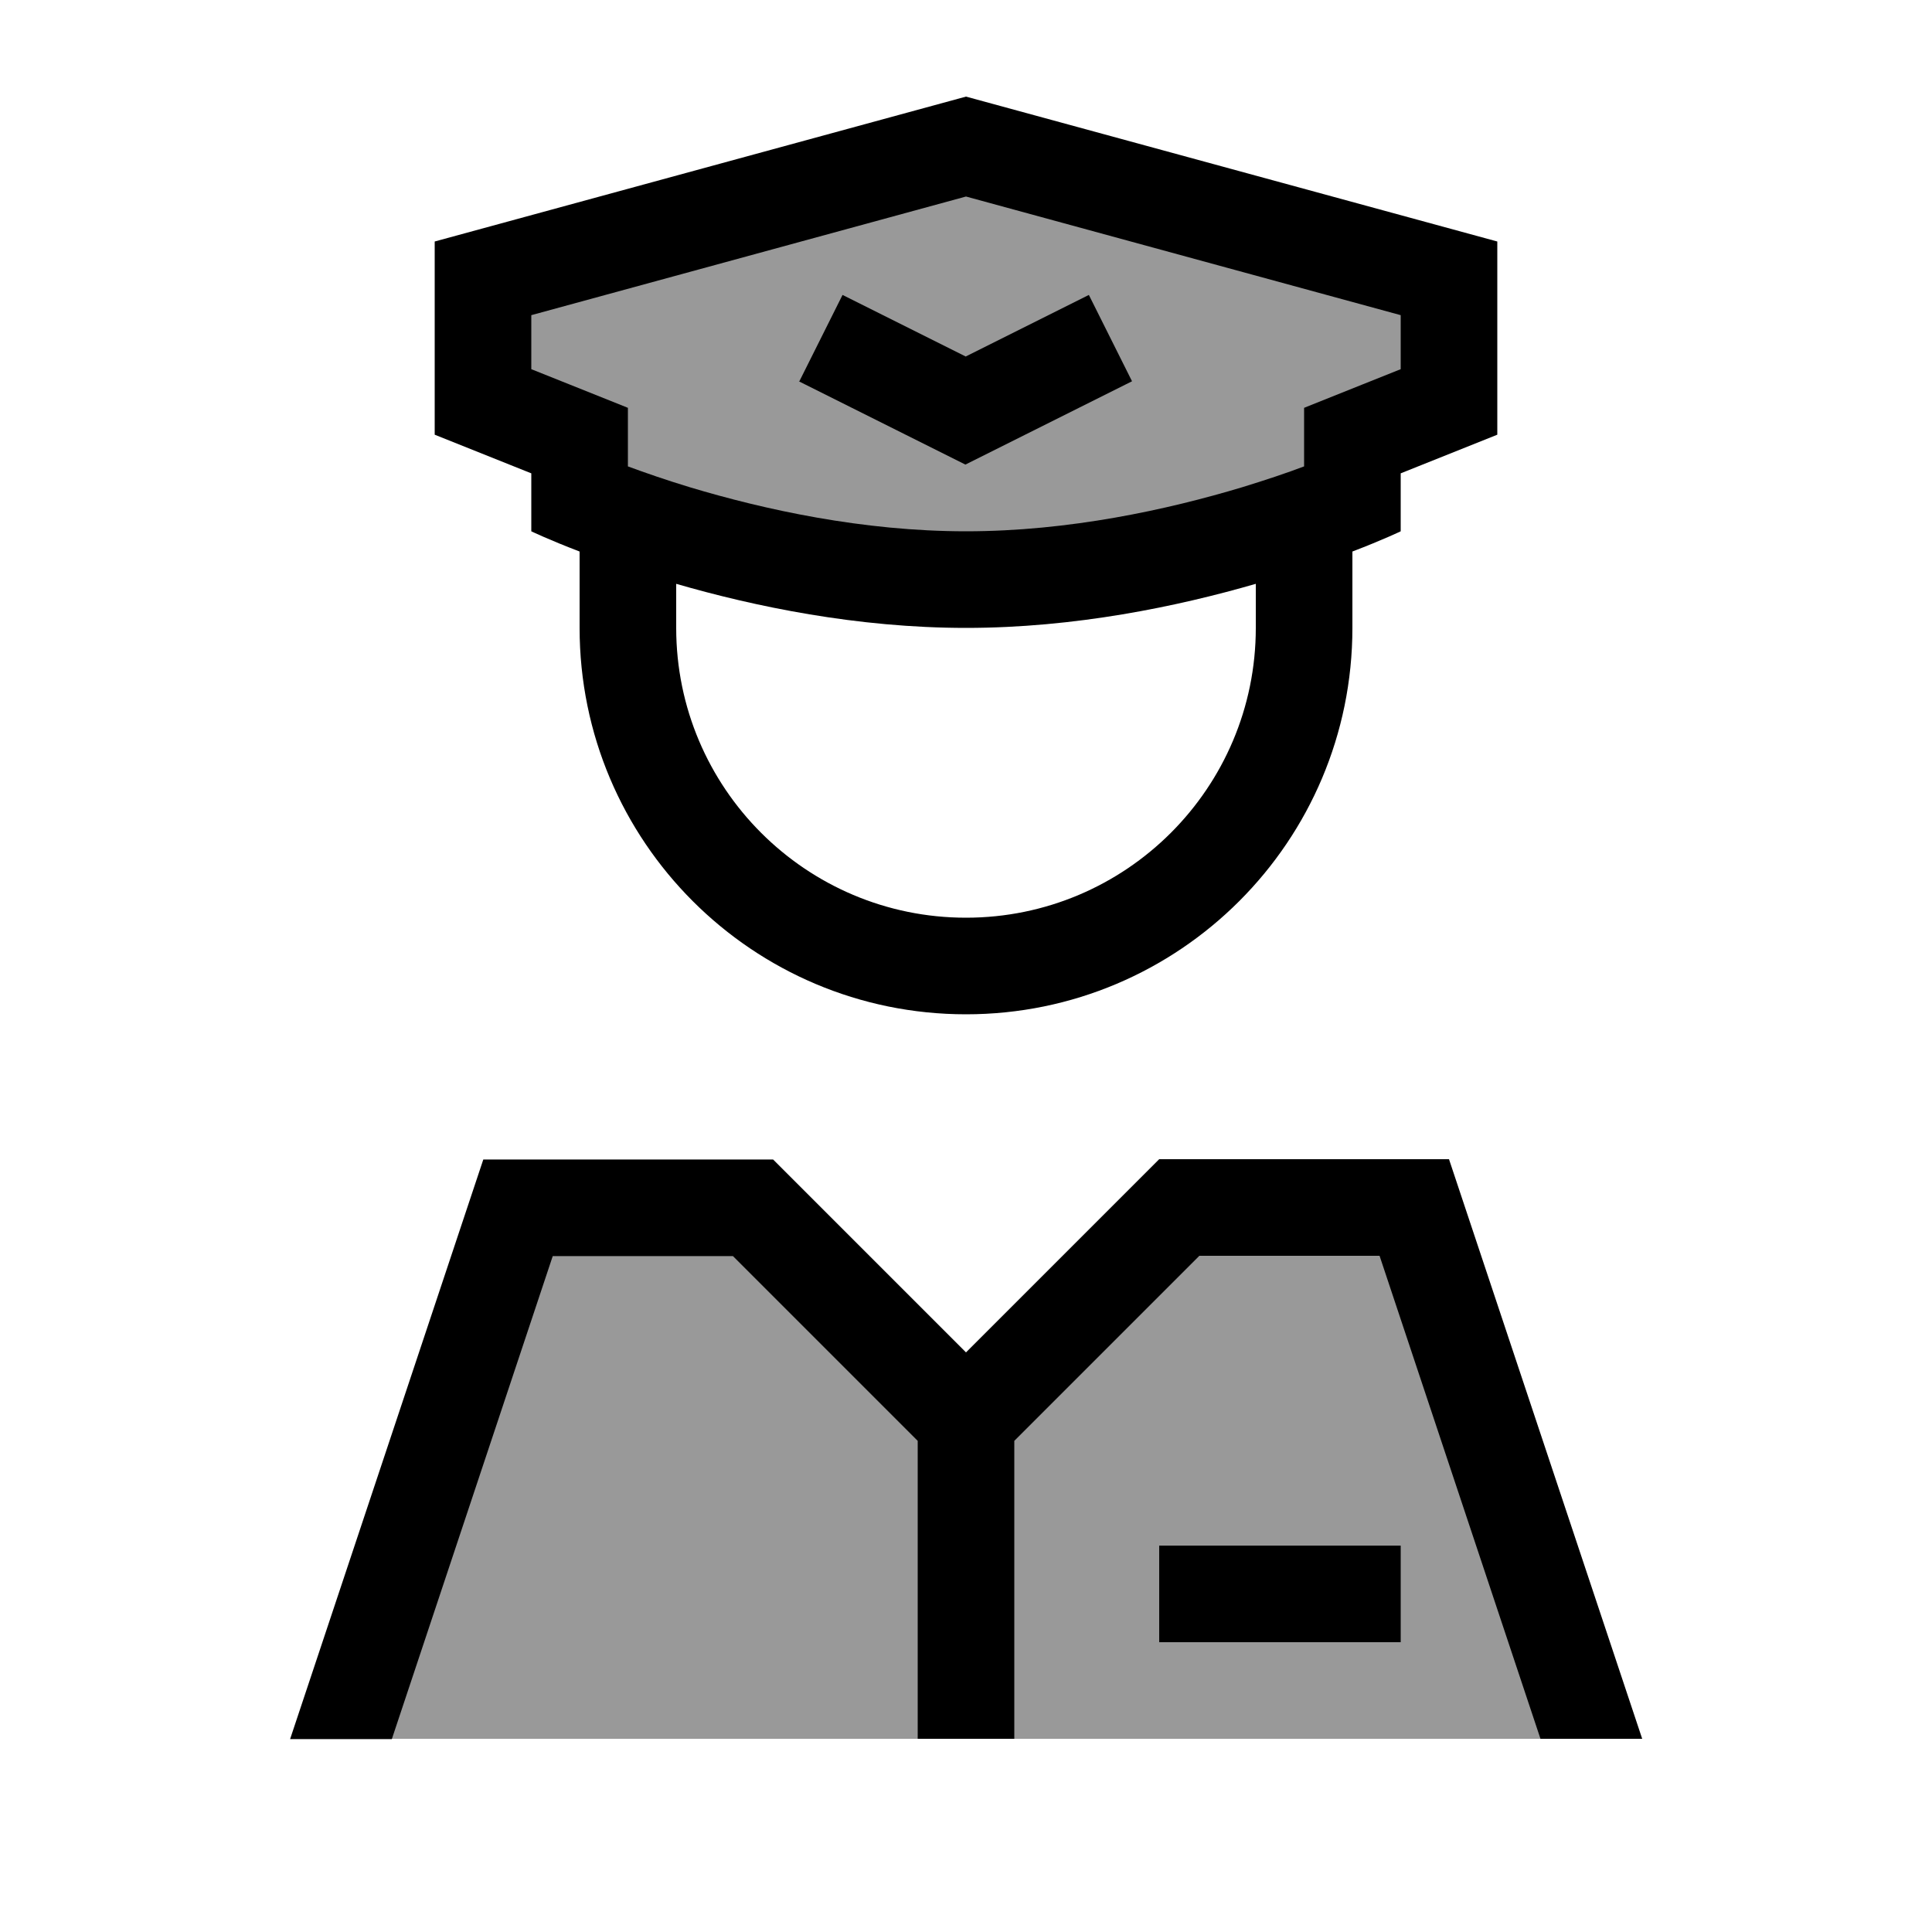 <svg xmlns="http://www.w3.org/2000/svg" viewBox="0 0 640 640"><!--! Font Awesome Pro 7.1.0 by @fontawesome - https://fontawesome.com License - https://fontawesome.com/license (Commercial License) Copyright 2025 Fonticons, Inc. --><path opacity=".4" fill="currentColor" d="M160 96L160 128L192 144L192 160L256 192L384 192L448 160L448 144L480 128L480 96L320 48L160 96zM112 576L176 400L240 400L320 480L400 400L464 400L528 576L112 576z"/><path fill="currentColor" d="M496 144L464 156.8L464 176C464 176 458.2 178.8 448 182.7L448 208C448 278.7 390.7 336 320 336C249.3 336 192 278.7 192 208L192 182.7C181.8 178.8 176 176 176 176L176 156.8L144 144L144 80L320 32L496 80L496 144zM224 193.4L224 208C224 261 267 304 320 304C373 304 416 261 416 208L416 193.4C390.1 200.9 356.1 208 320 208C283.9 208 249.9 200.9 224 193.4zM411.5 161.4C419.3 159 426.2 156.7 432 154.5L432 135.1C446.8 129.2 457.4 124.9 464 122.3L464 104.4L320 65.1L176 104.4L176 122.3C182.6 124.9 193.2 129.2 208 135.1L208 154.5C213.7 156.6 220.6 159 228.5 161.4C253.1 168.8 285.8 176 320 176C354.2 176 386.9 168.8 411.5 161.4zM256 384C286.7 414.7 308 436 320 448L384 384L480 384L544 576L510.3 576L457 416L397.3 416L336 477.3L336 576L304 576L304 477.3L297.4 470.7L242.8 416.1L183.1 416.1L129.8 576.1L96.1 576.1L160.1 384.1L256.1 384.1zM264.8 126.3L279.1 97.7L319.9 118.1L360.7 97.7L375 126.3L327 150.3L319.8 153.9L312.6 150.3L264.6 126.3zM384 512L464 512L464 544L384 544L384 512z"/></svg>